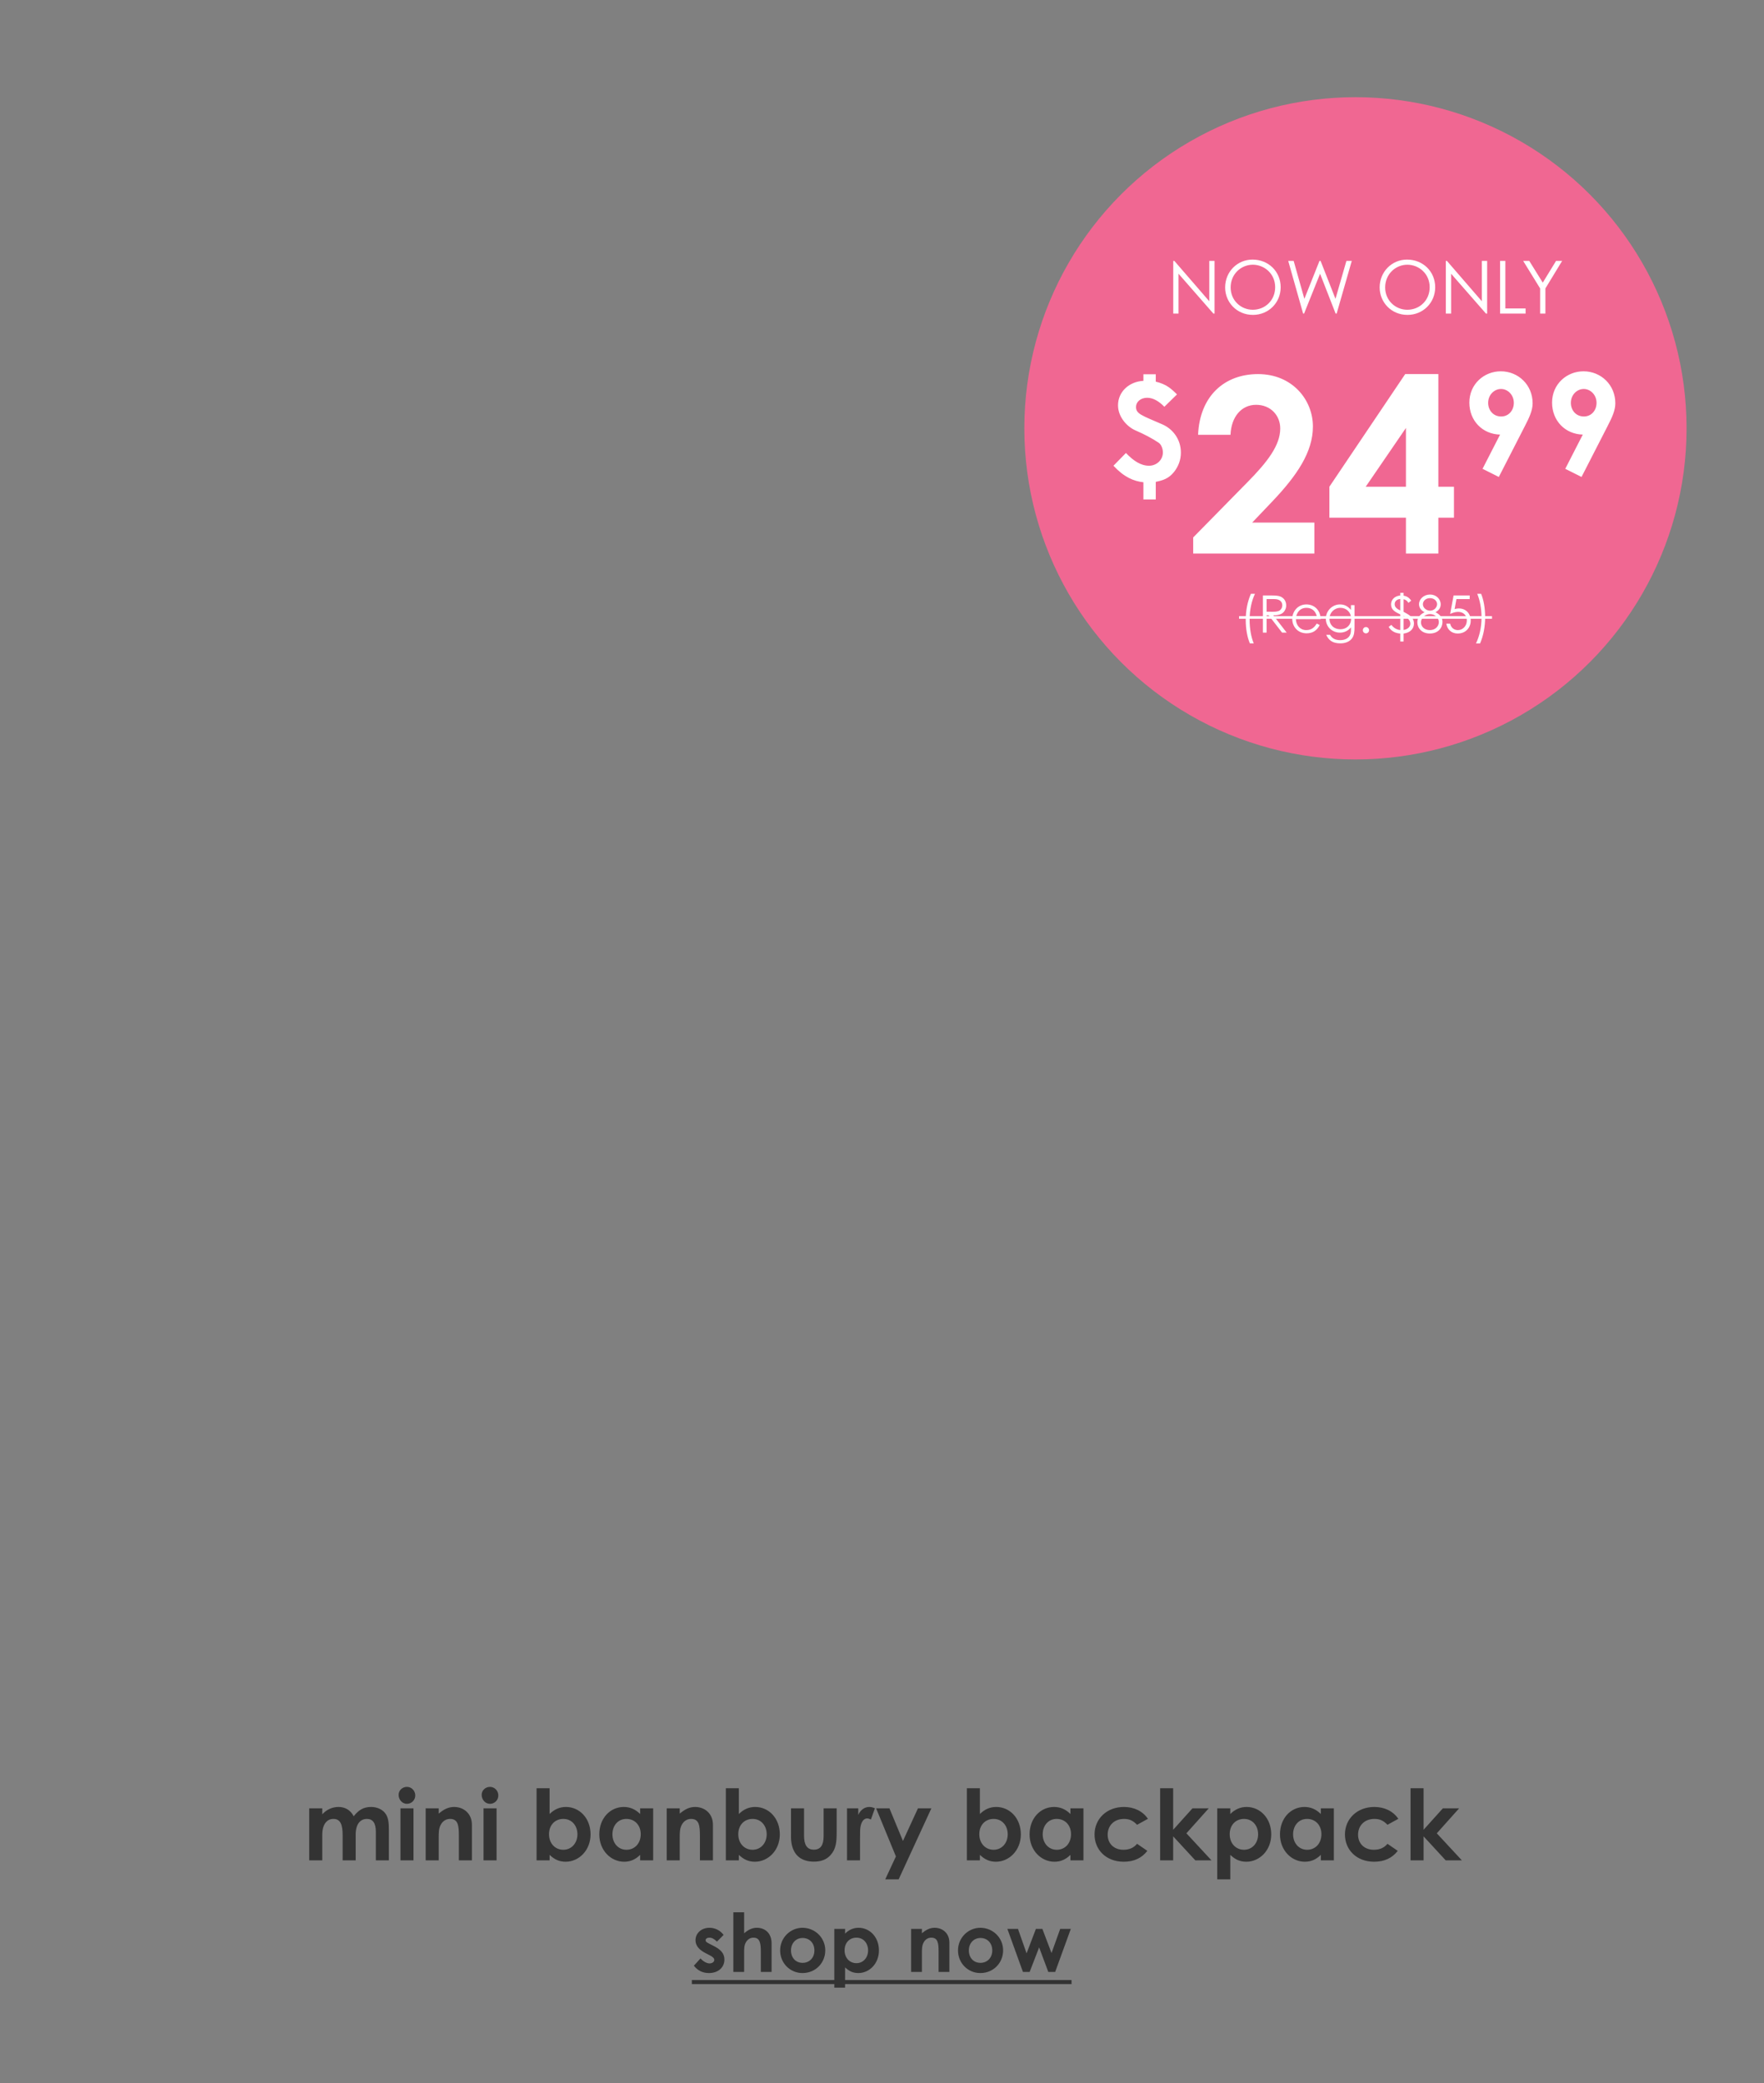 <svg xmlns:xlink="http://www.w3.org/1999/xlink" xmlns="http://www.w3.org/2000/svg" width="669" viewBox="0 0 669 790" height="790" fill="none"><rect x="0" y="0" width="669" height="790" fill="#808080" stroke="none"/><clipPath id="a"><path d="m0 0h668.747v789.294h-668.747z"></path></clipPath><g clip-path="url(#a)"><g fill="#333"><path d="m134.886 695.785v9.734h-4.941v-9.549c0-3.826-.743-6.167-3.493-6.167-2.452 0-4.235 2.006-4.235 6.056v9.66h-4.941v-19.728h4.941v2.266c1.672-1.821 3.827-2.787 6.167-2.787 2.452 0 4.533 1.152 5.759 3.53 1.82-2.304 3.641-3.53 6.613-3.53 2.192 0 4.161.892 5.276 2.304 1.3 1.635 1.449 3.789 1.449 6.39v11.555h-4.942v-10.886c0-3.232-1.151-4.83-3.38-4.83-2.49 0-4.273 1.932-4.273 5.982zm16.995 9.734v-19.728h4.941v19.728zm2.452-27.865c1.783 0 3.158 1.486 3.158 3.27 0 1.746-1.412 3.157-3.158 3.157-1.821 0-3.158-1.597-3.158-3.418 0-1.709 1.449-3.009 3.158-3.009zm12.046 8.137v2.006c1.895-1.598 3.641-2.527 5.833-2.527 3.678 0 6.762 2.527 6.762 6.762v13.487h-4.942v-9.326c0-3.901-.334-6.39-3.343-6.39-1.375 0-2.564.669-3.344 1.895-1.003 1.597-.966 3.381-.966 5.424v8.397h-4.941v-19.728zm17.001 19.728v-19.728h4.942v19.728zm2.452-27.865c1.784 0 3.158 1.486 3.158 3.27 0 1.746-1.411 3.157-3.158 3.157-1.82 0-3.158-1.597-3.158-3.418 0-1.709 1.449-3.009 3.158-3.009zm22.608 25.784v2.081h-4.941v-27.345h4.941v9.771c1.783-1.783 3.827-2.675 6.204-2.675 5.09 0 9.326 4.236 9.326 10.403 0 6.056-4.421 10.366-9.437 10.366-2.489 0-4.31-.892-6.093-2.601zm5.201-13.635c-3.158 0-5.424 2.341-5.424 5.796 0 3.566 2.378 5.907 5.424 5.907 3.084 0 5.35-2.489 5.35-5.87 0-3.232-2.08-5.833-5.35-5.833zm29.134 15.716v-2.081c-1.746 1.709-3.604 2.601-6.093 2.601-5.016 0-9.4-4.31-9.4-10.366 0-6.167 4.161-10.403 9.288-10.403 2.378 0 4.422.892 6.205 2.675v-2.154h4.941v19.728zm-5.202-15.716c-3.269 0-5.312 2.601-5.312 5.833 0 3.381 2.229 5.87 5.312 5.87 3.047 0 5.425-2.303 5.425-5.907 0-3.455-2.304-5.796-5.425-5.796zm20.217-4.012v2.006c1.895-1.598 3.641-2.527 5.833-2.527 3.678 0 6.762 2.527 6.762 6.762v13.487h-4.941v-9.326c0-3.901-.335-6.39-3.344-6.39-1.375 0-2.564.669-3.344 1.895-1.003 1.597-.966 3.381-.966 5.424v8.397h-4.941v-19.728zm22.426 17.647v2.081h-4.941v-27.345h4.941v9.771c1.783-1.783 3.827-2.675 6.204-2.675 5.09 0 9.326 4.236 9.326 10.403 0 6.056-4.421 10.366-9.437 10.366-2.489 0-4.31-.892-6.093-2.601zm5.201-13.635c-3.158 0-5.424 2.341-5.424 5.796 0 3.566 2.378 5.907 5.424 5.907 3.084 0 5.35-2.489 5.35-5.87 0-3.232-2.08-5.833-5.35-5.833zm14.57 5.016v-9.028h4.941v10.291c0 3.529 1.115 5.387 3.716 5.387 2.637 0 3.715-1.821 3.715-5.164v-10.514h4.941v9.102c0 3.641-.223 6.316-2.303 8.619-1.561 1.746-3.604 2.49-6.353 2.49-4.756 0-7.691-2.415-8.471-7.022-.26-1.598-.186-2.527-.186-4.161zm25.509-9.028v2.489c.929-2.044 2.527-3.01 4.161-3.01 1.041 0 1.672.298 2.155.521l-1.523 4.235c-.372-.186-.929-.409-1.449-.409-1.412 0-2.526 1.635-2.638 4.533-.037 1.077-.037 2.303-.037 3.381v7.988h-4.941v-19.728zm14.279 18.241-7.505-18.241h5.052l5.127 12.371 5.685-12.371h5.09l-12.409 26.935h-5.09zm31.852-.594v2.081h-4.941v-27.345h4.941v9.771c1.784-1.783 3.827-2.675 6.205-2.675 5.09 0 9.325 4.236 9.325 10.403 0 6.056-4.421 10.366-9.437 10.366-2.489 0-4.309-.892-6.093-2.601zm5.202-13.635c-3.158 0-5.425 2.341-5.425 5.796 0 3.566 2.378 5.907 5.425 5.907 3.083 0 5.35-2.489 5.35-5.87 0-3.232-2.081-5.833-5.35-5.833zm29.133 15.716v-2.081c-1.746 1.709-3.604 2.601-6.093 2.601-5.015 0-9.399-4.31-9.399-10.366 0-6.167 4.161-10.403 9.288-10.403 2.377 0 4.421.892 6.204 2.675v-2.154h4.941v19.728zm-5.201-15.716c-3.27 0-5.313 2.601-5.313 5.833 0 3.381 2.229 5.87 5.313 5.87 3.046 0 5.424-2.303 5.424-5.907 0-3.455-2.303-5.796-5.424-5.796zm30.471 9.437 3.901 2.675c-2.118 2.749-5.09 4.124-8.954 4.124-6.725 0-11.072-4.57-11.072-10.329 0-5.907 4.607-10.44 11.146-10.44 3.864 0 7.134 1.598 9.103 4.496l-4.124 2.266c-1.412-1.486-2.787-2.229-4.942-2.229-3.789 0-6.204 2.564-6.204 5.982 0 3.343 2.341 5.721 5.982 5.721 2.192 0 3.938-.743 5.164-2.266zm8.755 6.279v-27.345h4.941v15.753l7.319-8.136h6.167l-8.47 9.473 9.511 10.255h-6.131l-8.396-9.103v9.103zm26.604-19.728v2.154c1.783-1.783 3.827-2.675 6.204-2.675 5.09 0 9.326 4.236 9.326 10.403 0 6.056-4.422 10.366-9.437 10.366-2.489 0-4.31-.892-6.093-2.601v9.288h-4.941v-26.935zm5.201 4.012c-3.158 0-5.424 2.341-5.424 5.796 0 3.566 2.378 5.907 5.424 5.907 3.084 0 5.35-2.489 5.35-5.87 0-3.232-2.08-5.833-5.35-5.833zm29.134 15.716v-2.081c-1.746 1.709-3.604 2.601-6.093 2.601-5.016 0-9.4-4.31-9.4-10.366 0-6.167 4.161-10.403 9.288-10.403 2.378 0 4.421.892 6.205 2.675v-2.154h4.941v19.728zm-5.202-15.716c-3.269 0-5.313 2.601-5.313 5.833 0 3.381 2.23 5.87 5.313 5.87 3.047 0 5.425-2.303 5.425-5.907 0-3.455-2.304-5.796-5.425-5.796zm30.471 9.437 3.901 2.675c-2.117 2.749-5.09 4.124-8.953 4.124-6.725 0-11.072-4.57-11.072-10.329 0-5.907 4.607-10.44 11.146-10.44 3.864 0 7.133 1.598 9.102 4.496l-4.124 2.266c-1.412-1.486-2.786-2.229-4.941-2.229-3.79 0-6.205 2.564-6.205 5.982 0 3.343 2.341 5.721 5.982 5.721 2.192 0 3.938-.743 5.164-2.266zm8.755 6.279v-27.345h4.942v15.753l7.319-8.136h6.167l-8.471 9.473 9.511 10.255h-6.13l-8.396-9.103v9.103z"></path><path d="m269.083 741.473-1.383-.707c-2.611-1.321-3.932-2.918-3.932-4.976 0-2.55 2.151-4.7 5.284-4.7 2.12 0 4.055.952 5.376 2.703l-2.519 2.55c-.922-.922-1.843-1.506-2.826-1.506-.83 0-1.475.338-1.475.984 0 .614.584.89 1.475 1.351l1.505.768c2.703 1.383 4.147 2.796 4.147 5.223 0 2.918-2.304 5.099-5.867 5.099-2.366 0-4.301-.952-5.714-2.795l2.519-2.765c.952 1.106 2.335 1.904 3.41 1.904 1.013 0 1.812-.583 1.812-1.321 0-.706-.676-1.228-1.812-1.812zm9.045 6.359v-22.61h4.085v7.957c1.567-1.352 3.072-2.089 4.823-2.089 3.072 0 5.591 1.996 5.591 5.959v10.783h-4.085v-7.711c0-3.317-.4-5.284-2.796-5.284-1.136 0-2.12.584-2.765 1.598-.829 1.29-.768 2.765-.768 4.454v6.943zm26.192-16.742c4.761 0 8.663 3.747 8.663 8.571 0 4.73-3.656 8.601-8.633 8.601-4.73 0-8.478-3.778-8.478-8.571 0-4.946 3.993-8.601 8.448-8.601zm.061 3.87c-2.55 0-4.393 1.997-4.393 4.701 0 2.764 1.751 4.73 4.393 4.73 2.519 0 4.485-1.843 4.485-4.7 0-2.765-1.812-4.731-4.485-4.731zm16.117-3.44v1.781c1.475-1.474 3.165-2.211 5.131-2.211 4.208 0 7.71 3.502 7.71 8.601 0 5.008-3.655 8.571-7.803 8.571-2.058 0-3.563-.737-5.038-2.15v7.68h-4.085v-22.272zm4.301 3.317c-2.611 0-4.485 1.936-4.485 4.793 0 2.949 1.966 4.884 4.485 4.884 2.55 0 4.424-2.058 4.424-4.853 0-2.673-1.72-4.824-4.424-4.824zm24.835-3.317v1.659c1.567-1.321 3.011-2.089 4.823-2.089 3.041 0 5.591 2.089 5.591 5.591v11.151h-4.086v-7.711c0-3.225-.276-5.284-2.764-5.284-1.137 0-2.12.553-2.765 1.567-.83 1.321-.799 2.796-.799 4.485v6.943h-4.086v-16.312zm22.137-.43c4.762 0 8.663 3.747 8.663 8.571 0 4.73-3.655 8.601-8.632 8.601-4.731 0-8.479-3.778-8.479-8.571 0-4.946 3.994-8.601 8.448-8.601zm.062 3.87c-2.55 0-4.393 1.997-4.393 4.701 0 2.764 1.751 4.73 4.393 4.73 2.519 0 4.485-1.843 4.485-4.7 0-2.765-1.813-4.731-4.485-4.731zm16.117 12.872-5.898-16.312h4.024l3.256 9.277 3.533-9.277h2.458l3.471 9.154 3.287-9.154h4.024l-5.929 16.312h-2.611l-3.471-9.308-3.594 9.308z"></path><path d="m262.386 750.904h143.996v1.536h-143.996z"></path></g><circle r="125.576" fill="#f06792" cy="162.437" cx="514.057"></circle><path fill="#fff" d="m446.961 118.921h-2.003v-19.975h.417l13.243 15.301v-15.301h2.003v19.975h-.445l-13.215-15.107zm28.051-20.476c6.065 0 10.683 4.535 10.683 10.489 0 5.87-4.591 10.488-10.517 10.488-6.148 0-10.544-4.813-10.544-10.405 0-5.954 4.619-10.572 10.378-10.572zm.111 1.947c-4.396 0-8.402 3.506-8.402 8.625 0 4.924 3.895 8.458 8.402 8.458 4.674 0 8.485-3.561 8.485-8.569 0-5.064-4.062-8.514-8.485-8.514zm19.089 18.529-5.648-19.975h2.059l4.062 14.383 5.731-14.383h.418l5.647 14.383 4.146-14.383h2.031l-5.732 19.975h-.389l-5.898-15.107-6.065 15.107zm39.403-20.476c6.065 0 10.684 4.535 10.684 10.489 0 5.87-4.591 10.488-10.517 10.488-6.148 0-10.544-4.813-10.544-10.405 0-5.954 4.618-10.572 10.377-10.572zm.112 1.947c-4.396 0-8.402 3.506-8.402 8.625 0 4.924 3.895 8.458 8.402 8.458 4.674 0 8.485-3.561 8.485-8.569 0-5.064-4.062-8.514-8.485-8.514zm16.613 18.529h-2.003v-19.975h.417l13.243 15.301v-15.301h2.003v19.975h-.445l-13.215-15.107zm18.563 0v-19.975h2.003v18.028h7.679v1.947zm15.193 0v-9.542l-6.427-10.433h2.309l5.119 8.235 5.036-8.235h2.309l-6.343 10.433v9.542zm-145.771 23.015v2.801c4.025.968 5.858 2.649 8.049 4.839l-4.789 4.686c-2.139-2.19-4.329-3.412-6.519-3.412-2.496 0-4.228 1.579-4.228 3.463 0 2.649 2.037 3.159 9.983 6.622 3.872 1.681 7.03 5.552 7.03 10.697 0 2.751-.917 5.196-2.547 7.284-2.089 2.649-4.33 3.26-6.979 3.82v6.673h-4.686v-6.52c-3.718-.407-7.335-1.935-11.359-6.265l4.737-4.839c2.904 3.056 5.705 4.839 8.762 4.839 2.801 0 5.246-2.139 5.246-5.043 0-1.477-.662-3.056-1.579-3.667-2.496-1.681-5.501-3.26-8.812-4.687-3.158-1.375-6.622-5.042-6.622-9.525 0-5.195 4.279-9.016 9.627-9.27v-2.496zm14.196 61.883 20.527-20.897c7.675-7.767 12.483-14.055 12.483-20.435 0-4.993-3.698-8.969-9.154-8.969-5.548 0-9.431 4.531-9.709 11.373h-12.297c.647-14.702 9.986-23.024 22.746-23.024 12.945 0 20.804 9.709 20.804 19.88 0 9.617-5.917 18.493-15.626 28.664l-7.397 7.767h23.578v11.743h-45.955zm51.648-19.233 28.757-42.719h12.575v42.719h5.918v11.743h-5.918v13.592h-12.298v-13.592h-29.034zm13.778 0h15.256v-22.284zm60.323-22.915-9.843 19.208-6.172-3.086 6.651-12.983c-6.705-.159-11.653-5.267-11.653-12.131 0-7.024 5.587-11.866 11.919-11.866 6.651 0 12.078 5.161 12.078 12.132 0 2.713-1.277 5.427-2.98 8.726zm-8.939-3.725c2.82 0 4.789-2.288 4.789-5.161 0-3.086-2.341-5.268-4.842-5.268-2.607 0-4.895 2.235-4.895 5.268 0 2.714 1.862 5.161 4.948 5.161zm40.309 3.725-9.843 19.208-6.172-3.086 6.651-12.983c-6.704-.159-11.653-5.267-11.653-12.131 0-7.024 5.587-11.866 11.919-11.866 6.651 0 12.078 5.161 12.078 12.132 0 2.713-1.277 5.427-2.98 8.726zm-8.939-3.725c2.821 0 4.789-2.288 4.789-5.161 0-3.086-2.341-5.268-4.842-5.268-2.607 0-4.895 2.235-4.895 5.268 0 2.714 1.862 5.161 4.948 5.161zm-125.212 86.06h-1.473c-.962-2.278-1.571-5.459-1.571-8.857 0-3.574.668-7.011 1.964-9.957h1.551c-1.237 2.514-2.042 6.049-2.042 9.8 0 3.417.569 6.638 1.571 9.014zm3.459-4.085v-14.1h3.241c1.472 0 2.592.098 3.279.353 1.453.55 2.317 1.807 2.317 3.398 0 .707-.098 1.119-.412 1.748-.727 1.473-2.141 2.042-4.478 2.042l5.087 6.559h-1.748l-5.067-6.559h-.805v6.559zm4.301-12.725h-2.887v4.791c.786 0 1.591.02 2.337.02 1.218 0 2.16-.118 2.769-.609.511-.412.845-1.099.845-1.826 0-1.375-.943-2.376-3.064-2.376zm17.604 7.619h-9.387c.059 2.396 1.689 4.144 3.928 4.144 2.18 0 3.221-1.237 3.987-2.494l1.119.589c-1.061 2.082-2.691 3.123-4.969 3.123-3.456 0-5.44-2.652-5.44-5.44 0-2.848 2.102-5.519 5.362-5.519 2.965 0 5.361 2.141 5.4 5.597zm-9.249-1.178h7.777c-.55-2.16-2.102-3.122-3.909-3.122-1.865 0-3.26 1.001-3.868 3.122zm22.101-4.144v8.307c0 1.709-.099 3.123-.943 4.282-.884 1.198-2.435 1.905-4.419 1.905-3.004 0-4.458-1.218-5.381-3.241h1.454c.785 1.375 2.003 2.023 3.849 2.023 1.728 0 3.004-.628 3.633-1.767.393-.727.452-1.473.452-2.279v-.785c-1.041 1.316-2.553 1.983-4.183 1.983-2.887 0-5.342-2.199-5.342-5.282 0-3.103 2.573-5.421 5.342-5.421 1.846 0 3.083.786 4.183 2.082v-1.807zm-5.322 1.022c-2.337 0-4.183 1.787-4.183 4.202 0 2.082 1.472 3.908 4.222 3.908 2.278 0 3.987-1.571 3.987-4.006 0-2.514-1.866-4.104-4.026-4.104zm9.659 7.285c.628 0 1.178.531 1.178 1.198 0 .668-.53 1.198-1.178 1.198-.668 0-1.178-.55-1.178-1.198s.53-1.198 1.178-1.198zm13.014-11.979v-.982h1.257v1.041c1.178.216 2.023.687 2.887 1.905l-1.041.844c-.53-.805-1.041-1.198-1.846-1.374v4.772c2.18 1.158 3.928 2.121 3.928 4.477 0 1.768-1.238 3.417-3.928 3.771v3.005h-1.257v-3.005c-1.846-.157-3.358-.825-4.399-2.533l1.021-.766c.864 1.158 2.023 1.826 3.378 1.963v-5.93c-1.846-.904-3.496-1.65-3.496-3.81 0-1.591 1.12-3.123 3.496-3.378zm0 5.695v-4.36c-1.434.118-2.121.982-2.121 2.003 0 .982.687 1.689 2.121 2.357zm1.257 2.003v5.381c1.532-.216 2.553-1.178 2.553-2.356 0-1.316-.962-2.18-2.553-3.025zm5.847-4.379c0-1.944 1.806-3.673 4.202-3.673 2.318 0 4.026 1.729 4.026 3.712 0 1.296-.648 2.278-1.983 3.005 1.708.864 2.651 1.964 2.651 3.692 0 2.239-1.63 4.379-4.792 4.379-3.083 0-4.733-2.081-4.733-4.261 0-1.807 1.021-2.946 2.73-3.81-1.414-.727-2.101-1.827-2.101-3.044zm4.143-2.298c-1.532 0-2.671 1.041-2.671 2.317 0 1.316 1.316 2.436 2.711 2.436 1.59 0 2.67-1.277 2.67-2.475 0-1.08-.923-2.278-2.71-2.278zm.059 6.049c-2.023 0-3.456 1.551-3.456 3.142 0 1.551 1.276 2.926 3.378 2.926 2.062 0 3.397-1.434 3.397-3.064 0-1.492-1.394-3.004-3.319-3.004zm8.91-7.07h6.108v1.375h-5.027l-.688 3.809c.354-.098.864-.255 1.65-.255 2.651 0 4.458 1.984 4.458 4.576 0 2.71-1.886 4.929-4.949 4.929-2.396 0-4.006-1.59-4.301-3.751h1.453c.354 1.728 1.67 2.455 2.946 2.455 1.807 0 3.378-1.532 3.378-3.692 0-1.905-1.296-3.221-3.319-3.221-1.1 0-2.062.373-3.005.766zm8.97-.629h1.472c.943 2.259 1.532 5.421 1.532 8.838 0 3.574-.648 7.03-1.924 9.976h-1.552c1.237-2.514 2.102-6.029 2.102-9.799 0-3.437-.629-6.638-1.63-9.015z"></path><path fill="#fff" d="m469.912 233.676h95.926v.982h-95.926z"></path></g></svg>